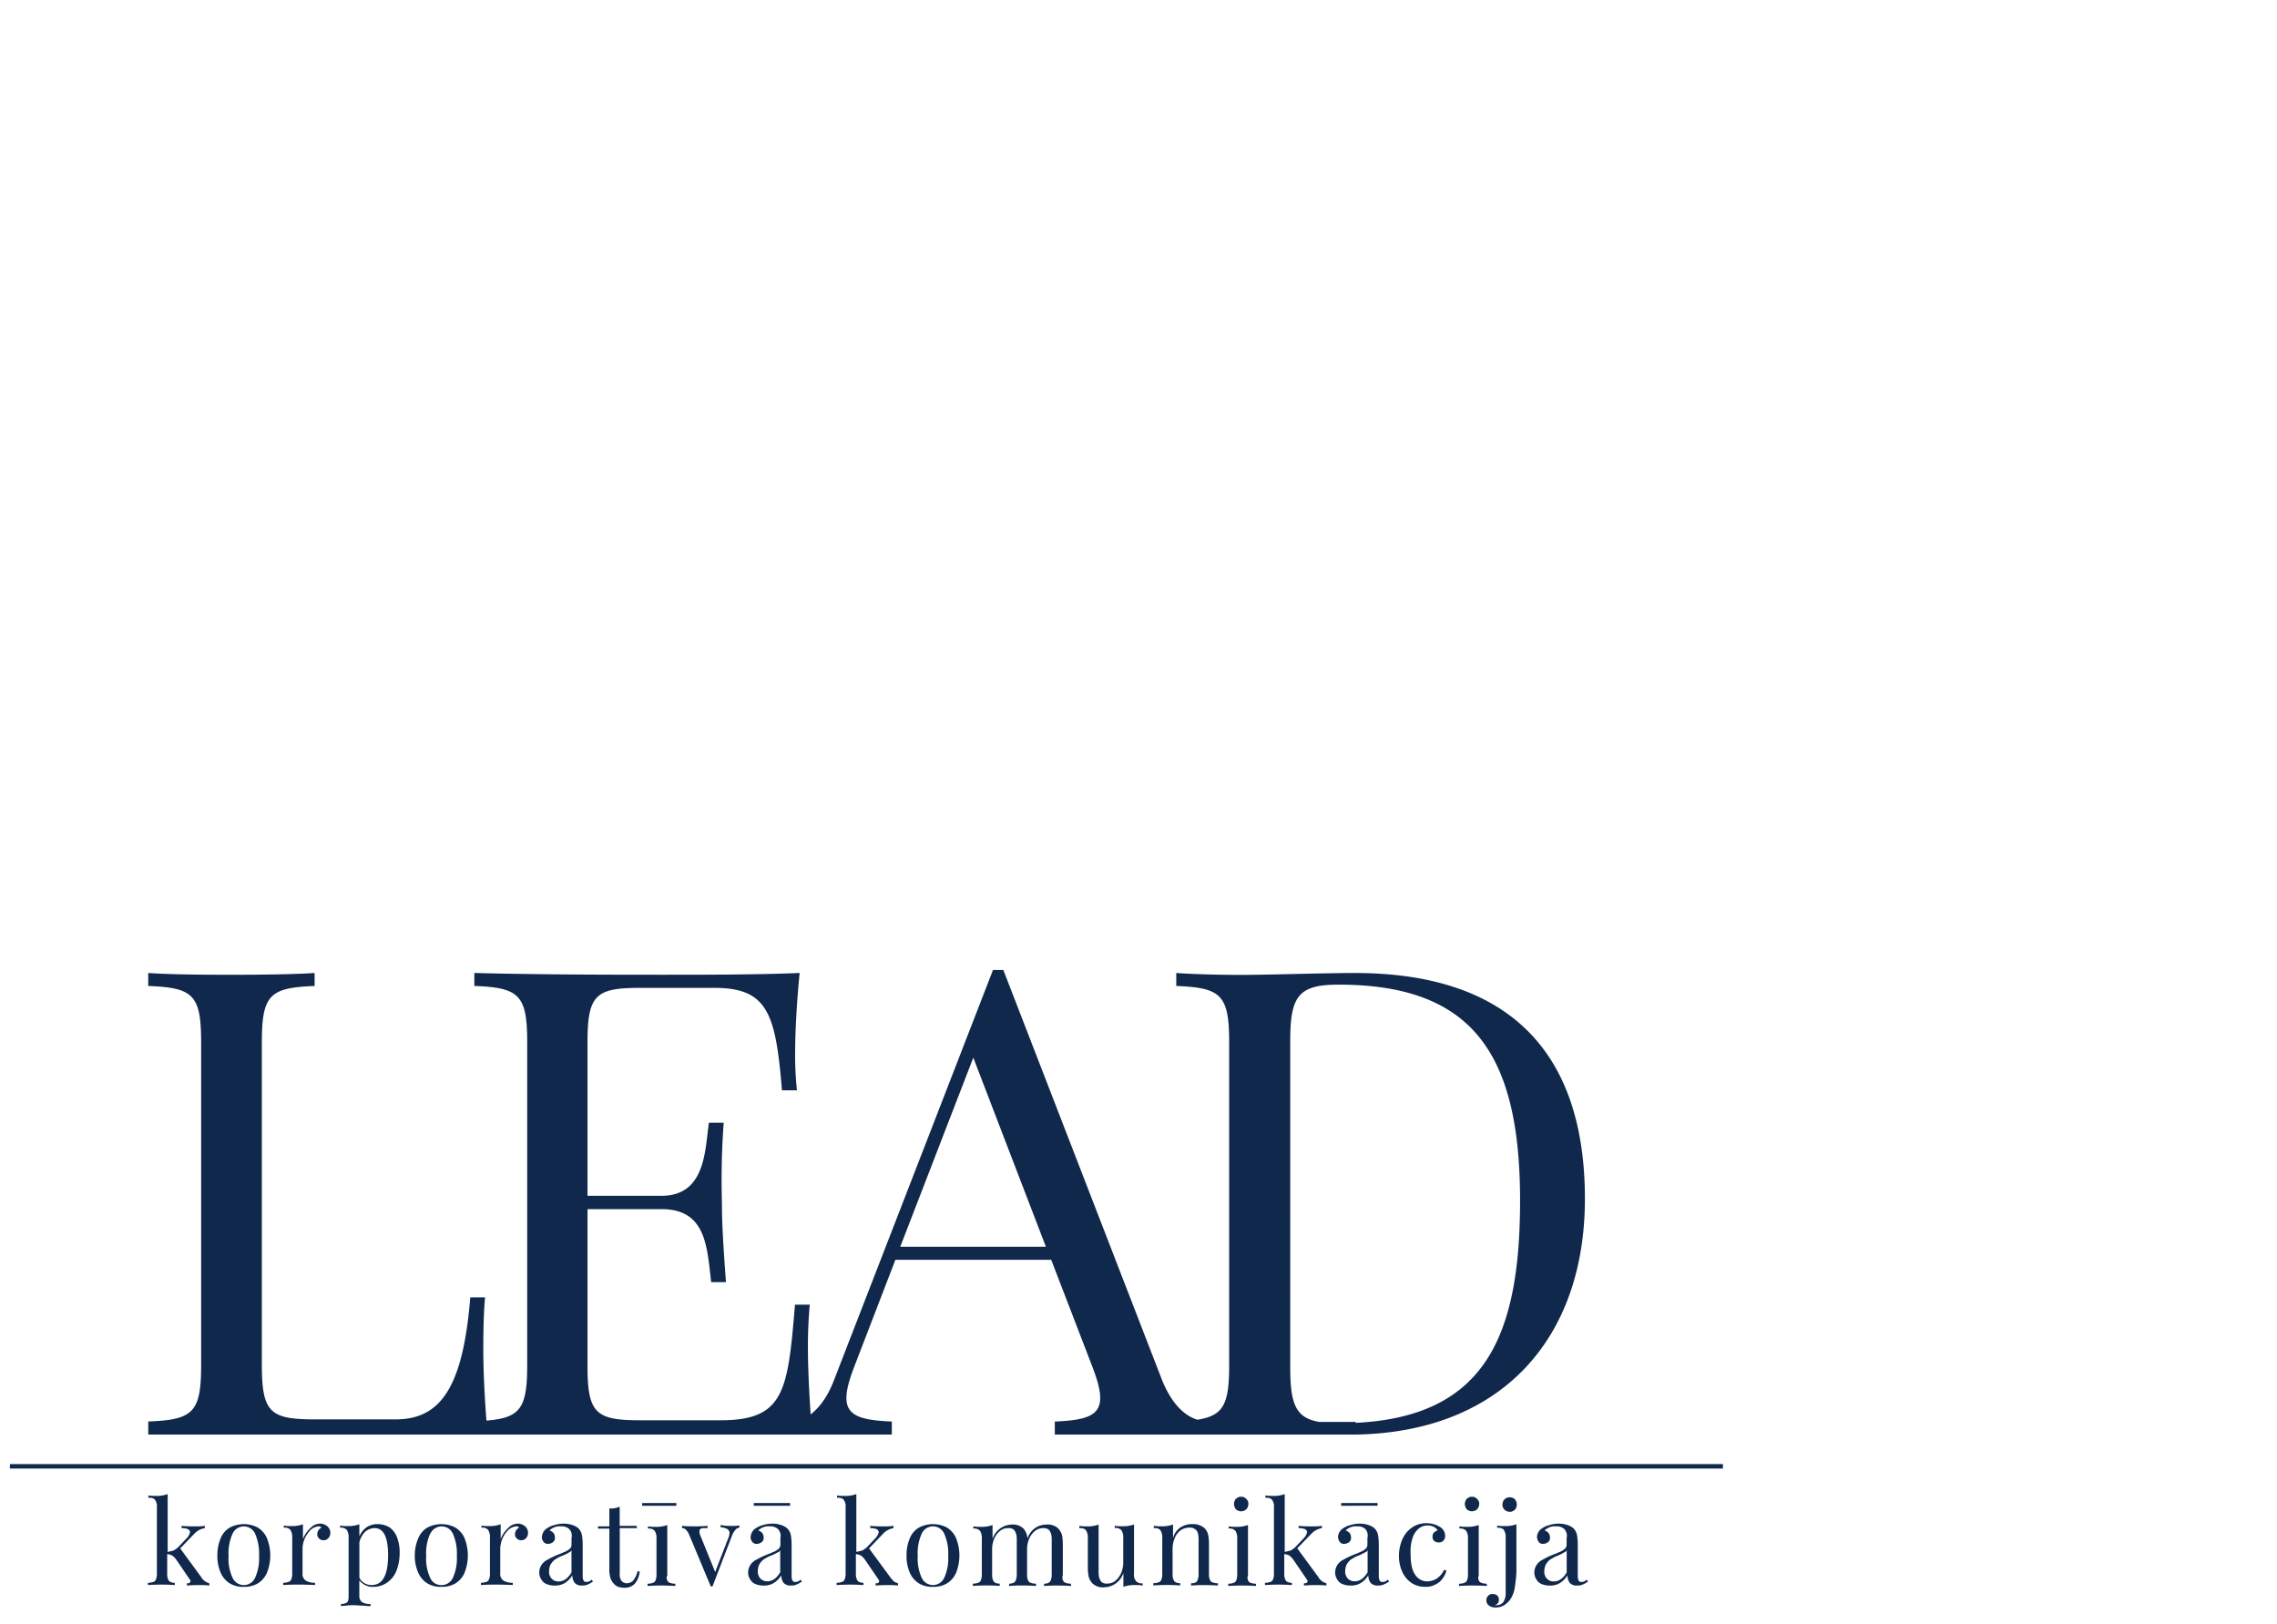 <svg id="Layer_1" data-name="Layer 1" xmlns="http://www.w3.org/2000/svg" viewBox="0 0 600 428"><defs><style>.cls-1{fill:#0f284c;}</style></defs><title>partneru_logo_krasaini</title><rect class="cls-1" x="2.62" y="385.78" width="451.38" height="1.18"/><path class="cls-1" d="M417.63,315.88c0-38.37-19.71-59.5-60.68-59.5-6.5,0-18.07.35-26,.47-7.56.12-16.18-.12-21-.47v3.42c11.69.47,13.94,2.24,13.94,14.76v85.25c0,10.27-1.54,13.22-8.39,14.28-3.07-.94-6.61-3.78-9.32-10.51l-41.8-108h-2.72L219.75,363.7c-1.77,4.61-4,7.32-6.14,9-.47-6.84-.71-13.1-.71-16.53a121.63,121.63,0,0,1,.47-12.39h-3.89c-1.89,22.67-2.72,30.46-19.6,30.46H168.74c-11.69,0-13.93-1.77-13.93-14.29V318.6h19.48c11.81,0,12,9.92,13.11,19.24h3.89c-.82-11.33-1.06-15.94-1.06-21a206.41,206.41,0,0,1,.47-21h-3.89c-1.07,6.85-.71,19.25-12.52,19.25H154.81v-40.5c0-12.52,2.24-14.29,13.93-14.29h19.48c14.05,0,16.18,6.73,17.83,27H210a87.31,87.31,0,0,1-.47-10.63c0-3.89.35-12.16,1.18-20.3-10.63.47-25.39.47-35.9.47-10.27,0-33.06,0-49.82-.47v3.42c11.69.47,13.93,2.24,13.93,14.76v85.25c0,11.33-1.89,13.81-10.74,14.52-.6-7.56-.83-14.64-.83-18.42,0-5.55.12-10.51.47-14.05h-3.9C122,365.71,116,374,104.27,374H82.9C71.22,374,69,372.2,69,359.69V274.56C69,262,71.22,260.27,82.9,259.8v-3.42c-5.31.35-13.93.47-21.84.47-9,0-17.24-.12-22-.47v3.42C50.79,260.27,53,262,53,274.56v85.25c0,12.51-2.24,14.28-13.93,14.75V378H235v-3.43c-11.69-.47-14.41-2.71-9.92-14.4l10.86-28.22H277l10.86,28.22c4.49,11.69,1.78,13.93-9.91,14.4V378h79.46C395.67,377.28,417.63,352.72,417.63,315.88ZM237.22,328.52l19.25-49.83,19.13,49.83Zm120,46.4v-.24h-9.56c-6.26-1.06-7.68-4.72-7.68-14.4V274.2c0-11.8,2.25-14.75,12.76-14.75,35.53,0,47.81,18.53,47.81,57C400.51,352.48,391.07,373.27,357.18,374.92Z"/><path class="cls-1" d="M54.09,416.72a4.54,4.54,0,0,0,1.07.47v.59a24.15,24.15,0,0,0-2.48-.12c-.59,0-1.66,0-3.43.12v-.59a1.46,1.46,0,0,0,.71-.12.62.62,0,0,0,.24-.47.91.91,0,0,0-.24-.48l-3.54-5.19a4.41,4.41,0,0,0-1.06-1.06,3.42,3.42,0,0,0-1.3-.36v5.32a3.25,3.25,0,0,0,.23,1.29,1.18,1.18,0,0,0,.6.71,2.86,2.86,0,0,0,1.18.24v.59c-1.78-.12-2.84-.12-3.43-.12s-1.89,0-3.66.12v-.59a4.39,4.39,0,0,0,1.42-.24,1.05,1.05,0,0,0,.71-.71,3.55,3.55,0,0,0,.23-1.29v-17.6a2.9,2.9,0,0,0-.47-2c-.35-.48-.94-.59-1.77-.59v-.59a10.9,10.9,0,0,0,1.89.11,8.17,8.17,0,0,0,3.19-.47v15.23c.59-.12,1.06-.23,1.53-.35a6.69,6.69,0,0,0,1.18-.83l2.25-2.36a3.46,3.46,0,0,0,.94-1.65c0-.36-.24-.59-.59-.83a5.34,5.34,0,0,0-1.65-.24v-.59c1.41.12,2.59.12,3.42.12a19.74,19.74,0,0,0,2.72-.12v.59a4.76,4.76,0,0,0-2.72,1.42L47.48,408,53,415.53A3.74,3.74,0,0,0,54.09,416.72Z"/><path class="cls-1" d="M67.79,402.43a6.17,6.17,0,0,1,2.48,2.71,12.23,12.23,0,0,1,0,9.45,6.2,6.2,0,0,1-2.48,2.72,7.11,7.11,0,0,1-3.54.82,6.82,6.82,0,0,1-3.54-.82,6.14,6.14,0,0,1-2.48-2.72,10.8,10.8,0,0,1-.95-4.72,11.24,11.24,0,0,1,.95-4.73,5.59,5.59,0,0,1,2.48-2.71,8,8,0,0,1,7.08,0Zm-6.49,1.65A12.5,12.5,0,0,0,60.23,410a11.94,11.94,0,0,0,1.07,5.78,3.25,3.25,0,0,0,5.9,0A12.28,12.28,0,0,0,68.26,410a12.86,12.86,0,0,0-1.06-5.91,3.25,3.25,0,0,0-5.9,0Z"/><path class="cls-1" d="M80.9,403.61a9.69,9.69,0,0,1,1.53-1.54,3.6,3.6,0,0,1,1.89-.59,2.51,2.51,0,0,1,1.42.36,2.13,2.13,0,0,1,.94.82,2.28,2.28,0,0,1,.36,1.19,2,2,0,0,1-.48,1.41,1.65,1.65,0,0,1-1.29.59,1.55,1.55,0,0,1-1.19-.47,1.38,1.38,0,0,1-.47-1.18,1.9,1.9,0,0,1,1.07-1.65.66.66,0,0,0-.6-.36,3.47,3.47,0,0,0-2.24.95,7.41,7.41,0,0,0-1.53,2.24,7.29,7.29,0,0,0-.59,2.6v6.49a2.16,2.16,0,0,0,.82,2,4.54,4.54,0,0,0,2.48.59v.59c-2.48-.12-4.13-.12-4.72-.12s-1.77,0-3.66.12v-.59a4.39,4.39,0,0,0,1.42-.24,1,1,0,0,0,.7-.71,3.52,3.52,0,0,0,.24-1.29v-9.57a3.57,3.57,0,0,0-.47-2.12,2,2,0,0,0-1.77-.59V402a10.9,10.9,0,0,0,1.89.11,8.08,8.08,0,0,0,3.18-.47v3.9A7.56,7.56,0,0,1,80.9,403.61Z"/><path class="cls-1" d="M96.6,402.43a5.08,5.08,0,0,1,3-.83,6.14,6.14,0,0,1,3,.83,5.68,5.68,0,0,1,2,2.6,10.84,10.84,0,0,1,.71,4.13,13.13,13.13,0,0,1-.71,4.37,6.82,6.82,0,0,1-2.36,3.3,6.17,6.17,0,0,1-3.9,1.3,4.08,4.08,0,0,1-2.12-.47,5.37,5.37,0,0,1-1.54-1.18v3.9a2.09,2.09,0,0,0,.71,1.77,3.75,3.75,0,0,0,2.24.47v.59a13.39,13.39,0,0,1-1.77-.12c-.94,0-1.77-.12-2.71-.12a12,12,0,0,0-2,.12,9.3,9.3,0,0,0-1.3.12v-.59a2.43,2.43,0,0,0,1.54-.36c.35-.23.47-.82.47-1.53V405.26a3.57,3.57,0,0,0-.47-2.12,2,2,0,0,0-1.77-.59V402a10.84,10.84,0,0,0,1.89.11,8.11,8.11,0,0,0,3.18-.47v3.19A5.66,5.66,0,0,1,96.6,402.43Zm-.71,14.64a3.69,3.69,0,0,0,2,.59c2.95,0,4.37-2.6,4.37-7.91,0-4.72-1.18-7.09-3.54-7.09a3.79,3.79,0,0,0-2.48.95,5.54,5.54,0,0,0-1.54,2.83v9.21A2.66,2.66,0,0,0,95.89,417.07Z"/><path class="cls-1" d="M119.86,402.43a6.17,6.17,0,0,1,2.48,2.71,12.35,12.35,0,0,1,0,9.45,6.2,6.2,0,0,1-2.48,2.72,7.11,7.11,0,0,1-3.54.82,6.82,6.82,0,0,1-3.54-.82,6.14,6.14,0,0,1-2.48-2.72,10.8,10.8,0,0,1-1-4.72,11.24,11.24,0,0,1,1-4.73,5.59,5.59,0,0,1,2.48-2.71,8,8,0,0,1,7.08,0Zm-6.49,1.65A12.5,12.5,0,0,0,112.3,410a11.94,11.94,0,0,0,1.07,5.78,3.15,3.15,0,0,0,2.95,1.89,3.28,3.28,0,0,0,3-1.89,12.28,12.28,0,0,0,1.06-5.78,12.86,12.86,0,0,0-1.06-5.91,3.25,3.25,0,0,0-5.9,0Z"/><path class="cls-1" d="M133,403.61a9.69,9.69,0,0,1,1.53-1.54,3.6,3.6,0,0,1,1.89-.59,2.51,2.51,0,0,1,1.42.36,2.13,2.13,0,0,1,.94.82,2.28,2.28,0,0,1,.36,1.19,2,2,0,0,1-.48,1.41,1.67,1.67,0,0,1-1.3.59,1.54,1.54,0,0,1-1.18-.47,1.38,1.38,0,0,1-.47-1.18,1.91,1.91,0,0,1,1.06-1.65.64.64,0,0,0-.59-.36,3.47,3.47,0,0,0-2.24.95,7.41,7.41,0,0,0-1.53,2.24,7.29,7.29,0,0,0-.59,2.6v6.49a2.16,2.16,0,0,0,.82,2,4.54,4.54,0,0,0,2.48.59v.59c-2.48-.12-4.13-.12-4.72-.12s-1.77,0-3.66.12v-.59a4.39,4.39,0,0,0,1.42-.24,1,1,0,0,0,.7-.71,3.52,3.52,0,0,0,.24-1.29v-9.57a3.57,3.57,0,0,0-.47-2.12,2,2,0,0,0-1.77-.59V402a10.9,10.9,0,0,0,1.89.11,8.11,8.11,0,0,0,3.18-.47v3.9A7.56,7.56,0,0,1,133,403.61Z"/><path class="cls-1" d="M150,402.9a2.9,2.9,0,0,0-2.13-.71,3.87,3.87,0,0,0-3.07,1.07,2.74,2.74,0,0,1,1.07.7,2.05,2.05,0,0,1,.35,1.18,1.36,1.36,0,0,1-.47,1.18,2.15,2.15,0,0,1-1.3.48,1.35,1.35,0,0,1-1.18-.48,1.84,1.84,0,0,1-.47-1.41,2.86,2.86,0,0,1,1.41-2.25,5.66,5.66,0,0,1,1.89-.82,7.76,7.76,0,0,1,2.48-.36,6.7,6.7,0,0,1,2.24.36,4.56,4.56,0,0,1,1.54.82,3.37,3.37,0,0,1,.94,1.66,13.67,13.67,0,0,1,.24,2.6v8.5a2.33,2.33,0,0,0,.24,1.06.69.69,0,0,0,.7.35,1.58,1.58,0,0,0,.71-.11,2.35,2.35,0,0,0,.71-.48l.36.48c-.36.23-.71.47-.95.59a6.49,6.49,0,0,1-.83.35,3.17,3.17,0,0,1-1.06.12,2.42,2.42,0,0,1-2-.71,3.34,3.34,0,0,1-.6-2,6,6,0,0,1-2.12,2.13,5,5,0,0,1-2.6.59,5.48,5.48,0,0,1-2-.36,2.7,2.7,0,0,1-1.41-1.18,3.22,3.22,0,0,1-.59-1.89,3.6,3.6,0,0,1,.59-2,3.86,3.86,0,0,1,1.65-1.42,19.42,19.42,0,0,1,2.72-1.3c.23-.12.7-.24,1.41-.59a5.15,5.15,0,0,0,1.66-.94,1.47,1.47,0,0,0,.47-1.07v-1.77A2.61,2.61,0,0,0,150,402.9Zm0,6.14a13.26,13.26,0,0,1-2.25,1.06c-.59.24-1.06.59-1.53.83a5.45,5.45,0,0,0-1.06,1.18,4,4,0,0,0-.48,1.89,2.63,2.63,0,0,0,.71,2,2.44,2.44,0,0,0,1.77.71c1.42,0,2.48-.83,3.43-2.37v-6A.75.75,0,0,1,150,409Z"/><path class="cls-1" d="M167.8,402.07v.59h-4.49v11.93a3,3,0,0,0,.47,2,2,2,0,0,0,1.42.59,2.33,2.33,0,0,0,1.65-.71A6,6,0,0,0,168,414l.59.12c-.47,2.83-1.77,4.25-4,4.25a5.34,5.34,0,0,1-1.65-.24,2.67,2.67,0,0,1-1.18-.82,3.84,3.84,0,0,1-.95-1.66,8.33,8.33,0,0,1-.24-2.6V402.78h-3v-.59h3v-4.72a5.65,5.65,0,0,0,2.72-.47v5.07Z"/><path class="cls-1" d="M169.21,396.76v-.71h9v.71Zm6.62,19.6a1,1,0,0,0,.7.71,4.39,4.39,0,0,0,1.42.24v.59c-1.89-.12-3.07-.12-3.66-.12s-1.89,0-3.66.12v-.59a4.39,4.39,0,0,0,1.42-.24,1.07,1.07,0,0,0,.71-.71,3.84,3.84,0,0,0,.23-1.3V405.5a3.6,3.6,0,0,0-.47-2.13,2,2,0,0,0-1.77-.59v-.59a10,10,0,0,0,1.89.12,8.36,8.36,0,0,0,3.19-.47v13.34A1.06,1.06,0,0,0,175.83,416.36Z"/><path class="cls-1" d="M192.47,402.07a15.24,15.24,0,0,0,2.36-.11v.59a1.4,1.4,0,0,0-1.06.59,5,5,0,0,0-.94,1.65L187.75,418h-.47l-5.67-13.57a3.67,3.67,0,0,0-.94-1.42,1.34,1.34,0,0,0-.95-.36v-.59a23.45,23.45,0,0,0,2.72.12,39.76,39.76,0,0,0,4-.12v.59h-1.18a1.71,1.71,0,0,0-.71.24c-.23.12-.23.36-.23.71a3,3,0,0,0,.35,1.3l3.78,9.33,3.42-8.86a4,4,0,0,0,.36-1.42,1.25,1.25,0,0,0-.59-1.06,4.69,4.69,0,0,0-1.77-.47v-.59A11.33,11.33,0,0,0,192.47,402.07Z"/><path class="cls-1" d="M205,402.9a2.9,2.9,0,0,0-2.13-.71,3.87,3.87,0,0,0-3.07,1.07,2.74,2.74,0,0,1,1.07.7,2.05,2.05,0,0,1,.35,1.18,1.36,1.36,0,0,1-.47,1.18,2.15,2.15,0,0,1-1.3.48,1.36,1.36,0,0,1-1.18-.48,1.84,1.84,0,0,1-.47-1.41,2.86,2.86,0,0,1,1.41-2.25,5.76,5.76,0,0,1,1.89-.82,7.76,7.76,0,0,1,2.48-.36,6.81,6.81,0,0,1,2.25.36,4.6,4.6,0,0,1,1.53.82,3.47,3.47,0,0,1,1,1.66,14.71,14.71,0,0,1,.23,2.6v8.5a2.33,2.33,0,0,0,.24,1.06.7.7,0,0,0,.71.35,1.56,1.56,0,0,0,.7-.11,2.35,2.35,0,0,0,.71-.48l.36.48c-.36.23-.71.47-.95.59a6.93,6.93,0,0,1-.82.35,3.26,3.26,0,0,1-1.07.12,2.42,2.42,0,0,1-2-.71,3.33,3.33,0,0,1-.59-2,6,6,0,0,1-2.13,2.13,5,5,0,0,1-2.6.59,5.39,5.39,0,0,1-2-.36,2.72,2.72,0,0,1-1.42-1.18,3.22,3.22,0,0,1-.59-1.89,3.6,3.6,0,0,1,.59-2,3.86,3.86,0,0,1,1.65-1.42,19.42,19.42,0,0,1,2.72-1.3c.23-.12.71-.24,1.41-.59a5.15,5.15,0,0,0,1.66-.94,1.47,1.47,0,0,0,.47-1.07v-1.77A2.61,2.61,0,0,0,205,402.9Zm-6.38-6.14v-.71h9.57v.71ZM205,409a13.44,13.44,0,0,1-2.24,1.06c-.59.24-1.07.59-1.54.83a5.45,5.45,0,0,0-1.06,1.18,4,4,0,0,0-.47,1.89,2.63,2.63,0,0,0,.7,2,2.44,2.44,0,0,0,1.78.71c1.41,0,2.47-.83,3.42-2.37v-6A.75.75,0,0,1,205,409Z"/><path class="cls-1" d="M235.57,416.72a4.47,4.47,0,0,0,1.06.47v.59a24,24,0,0,0-2.48-.12c-.59,0-1.65,0-3.42.12v-.59a1.5,1.5,0,0,0,.71-.12.64.64,0,0,0,.23-.47,1,1,0,0,0-.23-.48l-3.55-5.19a4.24,4.24,0,0,0-1.06-1.06,3.37,3.37,0,0,0-1.3-.36v5.32a3,3,0,0,0,.24,1.29,1.17,1.17,0,0,0,.59.71,2.94,2.94,0,0,0,1.18.24v.59c-1.77-.12-2.83-.12-3.42-.12s-1.89,0-3.66.12v-.59a4.28,4.28,0,0,0,1.41-.24,1,1,0,0,0,.71-.71,3.52,3.52,0,0,0,.24-1.29v-17.6a3,3,0,0,0-.47-2c-.36-.48-.95-.59-1.78-.59v-.59a10.9,10.9,0,0,0,1.89.11,8.17,8.17,0,0,0,3.19-.47v15.23c.59-.12,1.06-.23,1.54-.35a7.51,7.51,0,0,0,1.18-.83l2.24-2.36a3.46,3.46,0,0,0,.94-1.65c0-.36-.23-.59-.59-.83a5.34,5.34,0,0,0-1.65-.24v-.59c1.42.12,2.6.12,3.43.12a19.67,19.67,0,0,0,2.71-.12v.59a4.73,4.73,0,0,0-2.71,1.42L229,408l5.55,7.55A13.35,13.35,0,0,0,235.57,416.72Z"/><path class="cls-1" d="M249.38,402.43a6.12,6.12,0,0,1,2.48,2.71,12.23,12.23,0,0,1,0,9.45,6.14,6.14,0,0,1-2.48,2.72,7.11,7.11,0,0,1-3.54.82,6.82,6.82,0,0,1-3.54-.82,6.2,6.2,0,0,1-2.48-2.72,10.81,10.81,0,0,1-.94-4.72,11.25,11.25,0,0,1,.94-4.73,5.64,5.64,0,0,1,2.48-2.71,8,8,0,0,1,7.08,0Zm-6.49,1.65a12.52,12.52,0,0,0-1.06,5.91,12,12,0,0,0,1.06,5.78,3.25,3.25,0,0,0,5.9,0,12.27,12.27,0,0,0,1.07-5.78,12.84,12.84,0,0,0-1.07-5.91,3.25,3.25,0,0,0-5.9,0Z"/><path class="cls-1" d="M280.08,416.36a1.07,1.07,0,0,0,.71.71,4.34,4.34,0,0,0,1.42.24v.59c-1.89-.12-3.07-.12-3.66-.12s-1.77,0-3.43.12v-.59a2.86,2.86,0,0,0,1.18-.24,1.16,1.16,0,0,0,.59-.71,3.58,3.58,0,0,0,.24-1.3v-8.85a8.25,8.25,0,0,0-.12-1.89,3.63,3.63,0,0,0-.59-1.18,2,2,0,0,0-1.53-.48,3.32,3.32,0,0,0-2.13.71,5.35,5.35,0,0,0-1.53,2,7,7,0,0,0-.59,2.83v6.85a3.17,3.17,0,0,0,.23,1.3,1.07,1.07,0,0,0,.71.71,4.39,4.39,0,0,0,1.42.24v.59c-1.89-.12-3.07-.12-3.66-.12s-1.77,0-3.43.12v-.59a2.86,2.86,0,0,0,1.18-.24,1.16,1.16,0,0,0,.59-.71,3.58,3.58,0,0,0,.24-1.3v-8.85a8.25,8.25,0,0,0-.12-1.89,3.63,3.63,0,0,0-.59-1.18,2,2,0,0,0-1.53-.48,3.32,3.32,0,0,0-2.13.71,5.35,5.35,0,0,0-1.53,2,7,7,0,0,0-.59,2.83v6.85a3.17,3.17,0,0,0,.23,1.3,1.23,1.23,0,0,0,.59.71,2.94,2.94,0,0,0,1.18.24v.59c-1.77-.12-2.83-.12-3.42-.12s-1.77,0-3.66.12v-.59a4.39,4.39,0,0,0,1.42-.24,1.07,1.07,0,0,0,.71-.71,3.84,3.84,0,0,0,.23-1.3V405.5a3.6,3.6,0,0,0-.47-2.13,2,2,0,0,0-1.77-.59v-.59a10,10,0,0,0,1.89.12,8.27,8.27,0,0,0,3.18-.47v3.66a5.46,5.46,0,0,1,5.08-3.78,3.93,3.93,0,0,1,3.19,1.18,4.72,4.72,0,0,1,.94,2.48,5.39,5.39,0,0,1,2.13-2.83,5.33,5.33,0,0,1,2.95-.83A3.93,3.93,0,0,1,279,402.9a5,5,0,0,1,.83,1.54,13.2,13.2,0,0,1,.23,2.48v8.14A1.67,1.67,0,0,0,280.08,416.36Z"/><path class="cls-1" d="M299.33,416.6a2,2,0,0,0,1.77.59v.59a10,10,0,0,0-1.89-.12,8.36,8.36,0,0,0-3.19.47v-3.66a5.36,5.36,0,0,1-2.12,2.84,5.48,5.48,0,0,1-3,.94,3.91,3.91,0,0,1-3.18-1.18,4.67,4.67,0,0,1-.83-1.54,12.28,12.28,0,0,1-.24-2.48v-7.67a3.5,3.5,0,0,0-.47-2.12c-.35-.48-.94-.6-1.77-.6v-.59a10,10,0,0,0,1.89.12,8.36,8.36,0,0,0,3.19-.47v12a8.25,8.25,0,0,0,.12,1.89,3.44,3.44,0,0,0,.59,1.18,2,2,0,0,0,1.53.48,3.32,3.32,0,0,0,2.13-.71,5.35,5.35,0,0,0,1.53-2,7,7,0,0,0,.59-2.83v-6.38a3.57,3.57,0,0,0-.47-2.12,2,2,0,0,0-1.77-.6v-.59a10,10,0,0,0,1.89.12,8.36,8.36,0,0,0,3.19-.47v12.87A2.68,2.68,0,0,0,299.33,416.6Z"/><path class="cls-1" d="M311.13,402.43a5.47,5.47,0,0,1,3.07-.83,4.41,4.41,0,0,1,3.31,1.18,4.05,4.05,0,0,1,.83,1.54,13.2,13.2,0,0,1,.23,2.48v8.14a3.1,3.1,0,0,0,.24,1.3,1.05,1.05,0,0,0,.71.71,4.28,4.28,0,0,0,1.41.24v.59c-1.88-.12-3.07-.12-3.66-.12s-1.77,0-3.42.12v-.59A2.94,2.94,0,0,0,315,417a1.19,1.19,0,0,0,.59-.71,3.58,3.58,0,0,0,.24-1.3v-8.85a8.81,8.81,0,0,0-.12-1.89A2,2,0,0,0,315,403a2.27,2.27,0,0,0-1.65-.47,3.85,3.85,0,0,0-2.25.71,4.4,4.4,0,0,0-1.53,2,7.22,7.22,0,0,0-.59,2.84v6.84a3.1,3.1,0,0,0,.24,1.3,1.16,1.16,0,0,0,.59.71,2.86,2.86,0,0,0,1.18.24v.59c-1.77-.12-2.84-.12-3.43-.12s-1.77,0-3.66.12v-.59a4.39,4.39,0,0,0,1.42-.24,1.07,1.07,0,0,0,.71-.71,3.61,3.61,0,0,0,.23-1.3v-9.56a3.5,3.5,0,0,0-.47-2.12c-.35-.48-.94-.6-1.77-.6v-.59a10,10,0,0,0,1.89.12,8.36,8.36,0,0,0,3.19-.47v3.66A4.59,4.59,0,0,1,311.13,402.43Z"/><path class="cls-1" d="M328.85,416.36a1,1,0,0,0,.7.71,4.39,4.39,0,0,0,1.42.24v.59c-1.89-.12-3.07-.12-3.66-.12s-1.89,0-3.66.12v-.59a4.39,4.39,0,0,0,1.42-.24,1.07,1.07,0,0,0,.71-.71,3.84,3.84,0,0,0,.23-1.3V405.5a3.6,3.6,0,0,0-.47-2.13,2,2,0,0,0-1.77-.59v-.59a10,10,0,0,0,1.89.12,8.36,8.36,0,0,0,3.19-.47v13.34A1.36,1.36,0,0,0,328.85,416.36ZM328,394.64a2.05,2.05,0,0,1,.71.7,1.46,1.46,0,0,1,.23,1,2.17,2.17,0,0,1-.23.94,2.06,2.06,0,0,1-.71.71,2.77,2.77,0,0,1-.95.24,2.21,2.21,0,0,1-.94-.24,1.4,1.4,0,0,1-.71-.71,2.72,2.72,0,0,1-.24-.94,2.21,2.21,0,0,1,.24-1,1.34,1.34,0,0,1,.71-.7,1.39,1.39,0,0,1,.94-.24A1.42,1.42,0,0,1,328,394.64Z"/><path class="cls-1" d="M348.44,416.72a4.54,4.54,0,0,0,1.07.47v.59a24.15,24.15,0,0,0-2.48-.12c-.59,0-1.65,0-3.43.12v-.59a1.46,1.46,0,0,0,.71-.12.62.62,0,0,0,.24-.47.91.91,0,0,0-.24-.48l-3.54-5.19a4.41,4.41,0,0,0-1.06-1.06,3.42,3.42,0,0,0-1.3-.36v5.32a3,3,0,0,0,.24,1.29,1.13,1.13,0,0,0,.59.71,2.86,2.86,0,0,0,1.18.24v.59c-1.77-.12-2.84-.12-3.43-.12s-1.89,0-3.66.12v-.59a4.39,4.39,0,0,0,1.42-.24,1.05,1.05,0,0,0,.71-.71,3.55,3.55,0,0,0,.23-1.29v-17.6a2.9,2.9,0,0,0-.47-2c-.35-.48-.94-.59-1.77-.59v-.59a10.9,10.9,0,0,0,1.89.11,8.17,8.17,0,0,0,3.19-.47v15.23c.59-.12,1.06-.23,1.53-.35a6.69,6.69,0,0,0,1.18-.83l2.25-2.36a3.46,3.46,0,0,0,.94-1.65c0-.36-.24-.59-.59-.83a5.34,5.34,0,0,0-1.65-.24v-.59c1.41.12,2.59.12,3.42.12a19.74,19.74,0,0,0,2.72-.12v.59a4.76,4.76,0,0,0-2.72,1.42l-3.78,3.9,5.55,7.55A3.74,3.74,0,0,0,348.44,416.72Z"/><path class="cls-1" d="M359.78,402.9a2.9,2.9,0,0,0-2.13-.71,3.87,3.87,0,0,0-3.07,1.07,2.74,2.74,0,0,1,1.07.7,2.05,2.05,0,0,1,.35,1.18,1.36,1.36,0,0,1-.47,1.18,2.15,2.15,0,0,1-1.3.48,1.36,1.36,0,0,1-1.18-.48,2.47,2.47,0,0,1-.47-1.41,2.86,2.86,0,0,1,1.41-2.25,5.76,5.76,0,0,1,1.89-.82,7.76,7.76,0,0,1,2.48-.36,6.81,6.81,0,0,1,2.25.36,4.6,4.6,0,0,1,1.53.82,3.47,3.47,0,0,1,.95,1.66,14.71,14.71,0,0,1,.23,2.6v8.5a2.33,2.33,0,0,0,.24,1.06.7.7,0,0,0,.71.35,1.56,1.56,0,0,0,.7-.11,2.35,2.35,0,0,0,.71-.48l.36.48c-.36.23-.71.47-1,.59a6.93,6.93,0,0,1-.82.35,3.26,3.26,0,0,1-1.07.12,2.42,2.42,0,0,1-2-.71,3.33,3.33,0,0,1-.59-2,6,6,0,0,1-2.13,2.13,5,5,0,0,1-2.6.59,5.39,5.39,0,0,1-2-.36,2.72,2.72,0,0,1-1.42-1.18,3.29,3.29,0,0,1-.59-1.89,3.68,3.68,0,0,1,.59-2,3.86,3.86,0,0,1,1.65-1.42,20,20,0,0,1,2.72-1.3c.23-.12.71-.24,1.41-.59a5.15,5.15,0,0,0,1.66-.94,1.47,1.47,0,0,0,.47-1.07v-1.77A2.61,2.61,0,0,0,359.78,402.9Zm-6.38-6.14v-.71H363v.71ZM359.78,409a13,13,0,0,1-2.24,1.06c-.59.24-1.07.59-1.54.83a5.45,5.45,0,0,0-1.06,1.18,4,4,0,0,0-.47,1.89,2.63,2.63,0,0,0,.7,2,2.44,2.44,0,0,0,1.78.71c1.41,0,2.48-.83,3.42-2.37v-6A.75.75,0,0,1,359.78,409Z"/><path class="cls-1" d="M380.09,416a4.84,4.84,0,0,1-1.89,1.53,5.15,5.15,0,0,1-2.72.59,6.43,6.43,0,0,1-3.42-.94,7.27,7.27,0,0,1-2.48-2.84,9.91,9.91,0,0,1-.95-4.36,10.88,10.88,0,0,1,.95-4.49,7.3,7.3,0,0,1,2.6-3.07,6.6,6.6,0,0,1,3.66-1.06,6.89,6.89,0,0,1,3.54.94,2.74,2.74,0,0,1,1.42,2.36,1.6,1.6,0,0,1-.48,1.3,1.51,1.51,0,0,1-1.18.47,2.05,2.05,0,0,1-1.18-.35,1.38,1.38,0,0,1-.47-1.18,1.46,1.46,0,0,1,.35-1.06,2.43,2.43,0,0,1,1-.59,2.82,2.82,0,0,0-1.06-.95,3.77,3.77,0,0,0-1.66-.35,3.82,3.82,0,0,0-2.12.7A5.26,5.26,0,0,0,372.3,405a11.26,11.26,0,0,0-.6,4.36c0,2.6.36,4.37,1.19,5.55a3.74,3.74,0,0,0,3.18,1.78,5,5,0,0,0,2.48-.71,5.81,5.81,0,0,0,2-2.36l.59.23A6.08,6.08,0,0,1,380.09,416Z"/><path class="cls-1" d="M389.65,416.36a1.07,1.07,0,0,0,.71.71,4.34,4.34,0,0,0,1.42.24v.59c-1.89-.12-3.07-.12-3.66-.12s-1.89,0-3.66.12v-.59a4.28,4.28,0,0,0,1.41-.24,1.05,1.05,0,0,0,.71-.71,3.58,3.58,0,0,0,.24-1.3V405.5a3.6,3.6,0,0,0-.47-2.13,2.06,2.06,0,0,0-1.78-.59v-.59a10,10,0,0,0,1.89.12,8.33,8.33,0,0,0,3.19-.47v13.34A1.39,1.39,0,0,0,389.65,416.36Zm-.82-21.72a1.93,1.93,0,0,1,.7.7,1.42,1.42,0,0,1,.24,1,2.17,2.17,0,0,1-.24.94,2,2,0,0,1-.7.71,2.83,2.83,0,0,1-.95.24,2.17,2.17,0,0,1-.94-.24,1.36,1.36,0,0,1-.71-.71,2.72,2.72,0,0,1-.24-.94,2.21,2.21,0,0,1,.24-1,1.34,1.34,0,0,1,.71-.7,1.39,1.39,0,0,1,.94-.24A1.43,1.43,0,0,1,388.83,394.64Z"/><path class="cls-1" d="M399.1,418.6a7.33,7.33,0,0,1-1.3,3.07,6.12,6.12,0,0,1-1.65,1.42,4.11,4.11,0,0,1-2,.47,2.8,2.8,0,0,1-1.77-.47,1.67,1.67,0,0,1-.71-1.42,1.54,1.54,0,0,1,.47-1.18,1.38,1.38,0,0,1,1.18-.47,2,2,0,0,1,1.18.36,1.55,1.55,0,0,1,.47,1.18,1.37,1.37,0,0,1-1.18,1.41h.48a2.38,2.38,0,0,0,1.77-.71,4,4,0,0,0,.71-2.59V405.26a3.49,3.49,0,0,0-.48-2.12c-.35-.48-.94-.59-1.77-.59V402a10.9,10.9,0,0,0,1.89.11,8.17,8.17,0,0,0,3.19-.47v12.64A36.81,36.81,0,0,1,399.1,418.6Zm-.36-23.85a1.4,1.4,0,0,1,.71.71,2.77,2.77,0,0,1,.24,1,2.17,2.17,0,0,1-.24.94,1.36,1.36,0,0,1-.71.71,1.39,1.39,0,0,1-.94.24,2.21,2.21,0,0,1-.95-.24,1.94,1.94,0,0,1-.7-.71,1.39,1.39,0,0,1-.24-.94,2.21,2.21,0,0,1,.24-1,2.05,2.05,0,0,1,.7-.71,3,3,0,0,1,.95-.23A2.32,2.32,0,0,1,398.74,394.75Z"/><path class="cls-1" d="M412.2,402.9a2.89,2.89,0,0,0-2.12-.71,3.86,3.86,0,0,0-3.07,1.07,2.71,2.71,0,0,1,1.06.7,2,2,0,0,1,.35,1.18,1.34,1.34,0,0,1-.47,1.18,2.12,2.12,0,0,1-1.3.48,1.36,1.36,0,0,1-1.18-.48,2.54,2.54,0,0,1-.47-1.41,2.85,2.85,0,0,1,1.42-2.25,5.57,5.57,0,0,1,1.89-.82,7.72,7.72,0,0,1,2.48-.36,6.79,6.79,0,0,1,2.24.36,4.6,4.6,0,0,1,1.53.82,3.39,3.39,0,0,1,.95,1.66,13.67,13.67,0,0,1,.24,2.6v8.5a2.35,2.35,0,0,0,.23,1.06.71.71,0,0,0,.71.35,1.6,1.6,0,0,0,.71-.11,2.62,2.62,0,0,0,.71-.48l.35.48c-.35.23-.71.47-.94.59a8,8,0,0,1-.83.35,3.2,3.2,0,0,1-1.06.12,2.43,2.43,0,0,1-2-.71,3.4,3.4,0,0,1-.59-2,6,6,0,0,1-2.13,2.13,4.94,4.94,0,0,1-2.59.59,5.44,5.44,0,0,1-2-.36,2.76,2.76,0,0,1-1.42-1.18,3.29,3.29,0,0,1-.59-1.89,3.68,3.68,0,0,1,.59-2,4,4,0,0,1,1.66-1.42,19.24,19.24,0,0,1,2.71-1.3c.24-.12.71-.24,1.42-.59a5.08,5.08,0,0,0,1.65-.94,1.43,1.43,0,0,0,.47-1.07v-1.77A2.58,2.58,0,0,0,412.2,402.9Zm0,6.14A13,13,0,0,1,410,410.1c-.59.24-1.06.59-1.54.83a5.72,5.72,0,0,0-1.06,1.18,4.08,4.08,0,0,0-.47,1.89,2.63,2.63,0,0,0,.71,2,2.4,2.4,0,0,0,1.77.71c1.42,0,2.48-.83,3.42-2.37v-6A.74.74,0,0,1,412.2,409Z"/></svg>